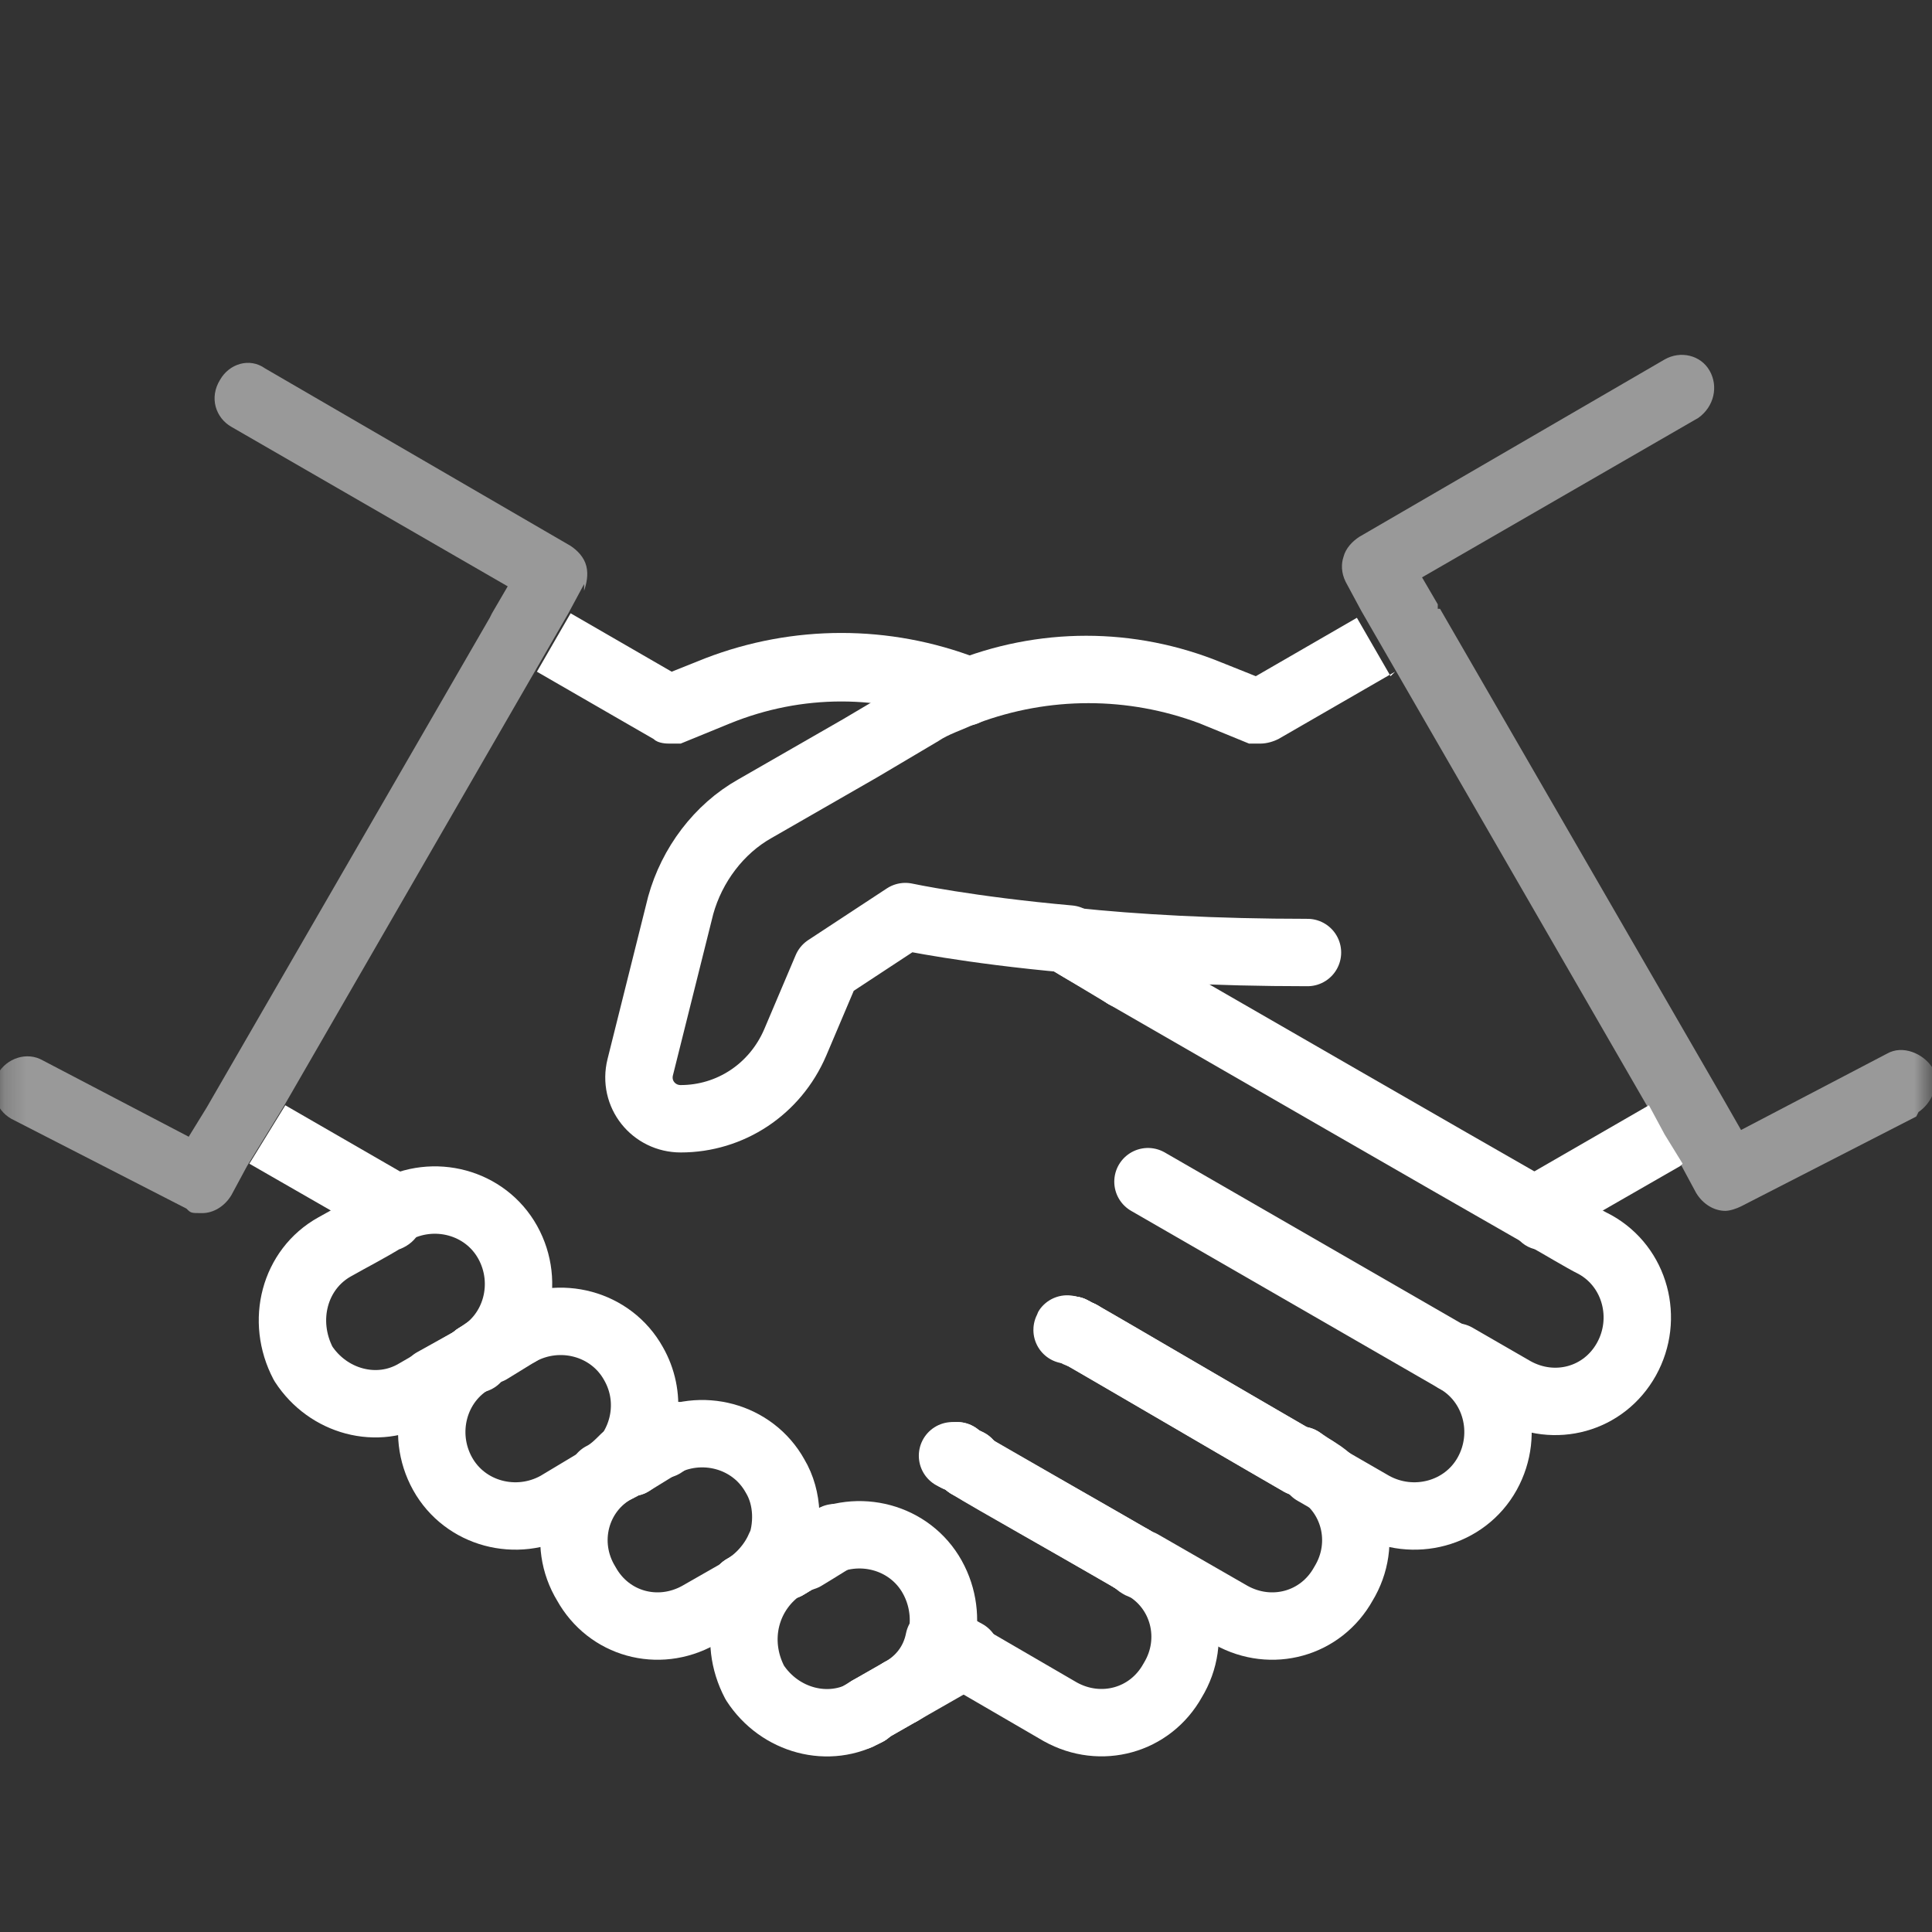 <?xml version="1.0" encoding="UTF-8"?>
<svg xmlns="http://www.w3.org/2000/svg" version="1.1" xmlns:xlink="http://www.w3.org/1999/xlink" viewBox="0 0 86 86">
  <rect x="0" y="0" width="86" height="86" fill="#333333" stroke="none"/>
  <defs>
    <style>
      .cls-1, .cls-2, .cls-3 {
        fill: #fff;
      }

      .cls-4 {
        mask: url(#mask);
      }

      .cls-2 {
        opacity: .5;
      }

      .cls-5, .cls-6 {
        fill: none;
      }

      .cls-6 {
        stroke-linecap: round;
        stroke-linejoin: round;
      }

      .cls-6, .cls-3 {
        stroke: #fff;
        stroke-width: 3px;
      }

      .cls-7 {
        clip-path: url(#clippath);
      }
    </style>
    <clipPath id="clippath">
      <rect class="cls-5" y="0" width="86" height="86"/>
    </clipPath>
    <mask id="mask" x="-.3" y="0" width="86.4" height="86.1" maskUnits="userSpaceOnUse">
      <g id="mask0_15664_1162">
        <path class="cls-3" d="M1.4,1.4h83.1v83.1H1.4V1.4Z"/>
      </g>
    </mask>
  </defs>
  <!-- Generator: Adobe Illustrator 28.6.0, SVG Export Plug-In . SVG Version: 1.2.0 Build 709)  -->
  <g>
    <g id="Layer_1">
      <g class="cls-7">
        <g class="cls-4">
          <g>
            <path class="cls-6" d="M47.7,59.2l.4.2"/>
            <path class="cls-6" d="M48.1,59.4c1.6.9,5.8,3.4,9.8,5.7"/>
            <path class="cls-6" d="M43.1,65.1h0"/>
            <path class="cls-6" d="M43.1,65.2c1.3.8,4.2,2.4,7.3,4.2"/>
            <path class="cls-6" d="M47.7,59.2h-.2c0-.1,0,0,.2,0Z"/>
            <path class="cls-6" d="M42.6,64.9c.1,0,.2.1.4.2"/>
            <path class="cls-6" d="M35.5,69.4l-.8-.4"/>
            <path class="cls-6" d="M28,65.1h-.2"/>
            <path class="cls-6" d="M57.9,65.1l-9.8-5.7"/>
            <path class="cls-6" d="M42.6,64.8h0"/>
            <path class="cls-6" d="M41.9,73l1.1.6"/>
            <path class="cls-6" d="M42.6,64.9s0,0,0,0"/>
            <path class="cls-6" d="M42.6,64.8h-.2c0,0,0,0,.2,0Z"/>
            <path class="cls-6" d="M48.1,59.4c-.2,0-.3-.2-.4-.2"/>
            <path class="cls-6" d="M43.1,65.1l-.4-.2"/>
            <path class="cls-6" d="M50.4,69.4l-7.3-4.2"/>
            <path class="cls-6" d="M43.1,65.2s0,0,0,0"/>
            <path class="cls-6" d="M50.9,69.7c1.8,1,2.4,3.3,1.3,5.1h0c-1,1.8-3.2,2.4-5,1.4l-4.3-2.5"/>
            <path class="cls-6" d="M64.8,60.5l-13.7-7.9,13.7,7.9h0Z"/>
            <path class="cls-6" d="M58.5,65.4c-.2-.1-.4-.2-.6-.4"/>
            <path class="cls-6" d="M58.5,65.4l-.6-.4"/>
            <path class="cls-6" d="M50.9,69.7c-.2,0-.3-.2-.5-.3"/>
            <path class="cls-6" d="M68.7,54.1c.9.5,1.7,1,2.3,1.3,1.8,1,2.4,3.3,1.4,5.1h0c-1,1.8-3.2,2.4-5,1.4l-2.6-1.5"/>
            <path class="cls-6" d="M50.9,69.7l-.5-.3"/>
            <path class="cls-6" d="M64.8,60.5c1.8,1,2.4,3.3,1.4,5.1-1,1.8-3.3,2.4-5.1,1.4l-2.6-1.5"/>
            <path class="cls-6" d="M58.5,65.4c1.8,1,2.4,3.3,1.3,5.1h0c-1,1.8-3.2,2.4-5,1.4l-4-2.3"/>
            <path class="cls-1" d="M17.6,55.5c-.1,0-.3,0-.4,0-.6,0-1.2-.4-1.4-1l-4.7-2.7.8-1.3.8-1.3,5.2,3c.3.2.6.5.7.9v.2c0,.1.1.2.2.4.2.8-.2,1.6-1,1.9Z"/>
            <path class="cls-1" d="M22,27v.2c0,0,0,0,0-.1,0,0,0,0,0,0Z"/>
            <path class="cls-1" d="M44.3,31.4c-.3.8-1.2,1.1-1.9.8-3.2-1.3-6.7-1.3-9.9,0l-2.2.9c-.2,0-.4,0-.5,0s-.5,0-.7-.2l-5.2-3,1.5-2.6,4.5,2.6,1.5-.6c3.9-1.5,8.2-1.5,12.1,0,.8.3,1.1,1.2.8,1.9Z"/>
            <path class="cls-2" d="M26,26l-.7,1.3-1.5,2.6-11.2,19.4-.8,1.3-.8,1.3-.7,1.3c-.3.5-.8.8-1.3.8s-.5,0-.7-.2l-7.8-4c-.7-.4-1-1.3-.6-2,.4-.7,1.3-1,2-.6l6.5,3.4.8-1.3h0s0,0,0,0l12.6-21.8h0c0,0,.1-.2.1-.2l.7-1.2-12.3-7.1c-.7-.4-1-1.3-.5-2.1.4-.7,1.3-1,2-.5l13.6,7.9c.3.2.6.5.7.9.1.4,0,.8-.1,1.1Z"/>
            <path class="cls-6" d="M21.1,60.5c-1.8,1-2.4,3.3-1.4,5.1,1,1.8,3.3,2.4,5.1,1.4l2-1.2"/>
            <path class="cls-6" d="M38.6,76.2h0"/>
            <path class="cls-6" d="M28,65.1h.1"/>
            <path class="cls-6" d="M38.7,76.1l1.4-.8"/>
            <path class="cls-6" d="M28.1,65c.7-.4.8-.5-.1,0"/>
            <path class="cls-6" d="M27.4,65.4l-.5.3"/>
            <path class="cls-6" d="M21.2,60.4h0"/>
            <path class="cls-6" d="M21.1,60.5h0"/>
            <path class="cls-6" d="M42.9,73.7l-2.8,1.6"/>
            <path class="cls-6" d="M21.2,60.4l.6-.4-.6.4Z"/>
            <path class="cls-6" d="M21.1,60.5l-2.6,1.5c-1.7,1-3.9.4-5-1.3h0c-1-1.9-.4-4.2,1.4-5.2.7-.4,1.5-.8,2.3-1.3"/>
            <path class="cls-6" d="M27.4,65.4l.6-.4"/>
            <path class="cls-6" d="M21.1,60.5h0"/>
            <path class="cls-6" d="M27.4,65.4c.3-.1.5-.3.6-.4"/>
            <path class="cls-1" d="M62.1,29.9l-5.2,3c-.2.1-.5.2-.8.2s-.4,0-.5,0l-2.2-.9c-3.2-1.2-6.7-1.2-9.9,0-.8.3-1.6,0-2-.8-.3-.8,0-1.6.8-1.9,3.9-1.6,8.2-1.6,12.1,0l1.5.6,4.5-2.6,1.5,2.6Z"/>
            <path class="cls-6" d="M27.4,65.4c-1.8,1-2.4,3.3-1.3,5.1h0c1,1.8,3.2,2.4,5,1.4l2.1-1.2"/>
            <path class="cls-6" d="M38.6,76.2c-1.7,1-3.9.4-5-1.3h0c-1-1.9-.4-4.1,1.3-5.2"/>
            <path class="cls-6" d="M35,69.7l.5-.3"/>
            <path class="cls-6" d="M35.5,69.4c3.6-2.1.3-.1.3-.1h-.3Z"/>
            <path class="cls-6" d="M35.5,69.4c-.2,0-.3.2-.5.3"/>
            <path class="cls-6" d="M47.6,41.9l2.5,1.5"/>
            <path class="cls-6" d="M47.6,41.9c.8.5,1.6.9,2.5,1.5"/>
            <path class="cls-6" d="M68.7,54.1c-4.9-2.8-12.7-7.3-18.6-10.7"/>
            <path class="cls-6" d="M58.2,42.4c-4.1,0-7.7-.2-10.5-.5"/>
            <path class="cls-6" d="M42.9,30.8c-.6.3-1.3.5-1.9.9l-2.7,1.6-4.7,2.7c-1.6.9-2.8,2.5-3.3,4.3l-1.8,7.2c-.3,1.2.6,2.3,1.8,2.3,2.2,0,4.2-1.3,5.1-3.4l1.4-3.3,3.5-2.3s2.8.6,7.3,1"/>
            <path class="cls-1" d="M74.8,51.9l-4.7,2.7c-.2.6-.8,1-1.4,1s-.3,0-.4,0c-.8-.2-1.3-1.1-1-1.9,0-.1,0-.3.1-.4v-.2c.2-.4.4-.7.8-.9l5.2-3,.7,1.3.8,1.3Z"/>
            <path class="cls-6" d="M33.1,70.7l1.8-1.1"/>
            <path class="cls-2" d="M85.3,49.7l-7.8,4c-.2.1-.5.2-.7.2-.5,0-1-.3-1.3-.8l-.7-1.3-.8-1.3-.7-1.3-11.2-19.4-1.5-2.6-.7-1.3c-.2-.4-.2-.8-.1-1.1.1-.4.4-.7.7-.9l13.6-7.9c.7-.4,1.6-.2,2,.5.4.7.2,1.6-.5,2.1l-12.3,7.1.7,1.2v.2c.1,0,.1,0,.1,0l12.6,21.8h0s.8,1.4.8,1.4l6.5-3.4c.7-.4,1.6,0,2,.6.4.7,0,1.6-.6,2Z"/>
            <path class="cls-6" d="M21.1,60.5h.1"/>
            <path class="cls-6" d="M21.2,60.4c1.8-1,2.4-3.3,1.4-5.1-1-1.8-3.3-2.4-5.1-1.4"/>
            <path class="cls-6" d="M21.1,60.5l-1.8,1"/>
            <path class="cls-6" d="M23.1,59.3c1.8-1,4.1-.4,5.1,1.4.8,1.4.6,3.1-.4,4.3"/>
            <path class="cls-6" d="M27.8,64.9c-.3.3-.6.6-1,.8"/>
            <path class="cls-6" d="M33.1,70.7c.7-.4,1.3-1.1,1.6-1.8"/>
            <path class="cls-6" d="M29.4,64.3c1.8-1,4.1-.4,5.1,1.4.6,1,.6,2.3.2,3.3"/>
            <path class="cls-6" d="M35.5,69.4l-.5.3"/>
            <path class="cls-6" d="M33.1,70.7l1.8-1"/>
            <path class="cls-6" d="M38.6,76.2h0"/>
            <path class="cls-6" d="M38.7,76.1l1.4-.8"/>
            <path class="cls-6" d="M41.9,73c.2-.9.1-1.9-.4-2.8-1-1.8-3.3-2.4-5.1-1.4l-.9.5"/>
            <path class="cls-6" d="M40.1,75.3c.9-.5,1.5-1.3,1.7-2.3"/>
            <path class="cls-6" d="M38.2,76.4l.5-.3"/>
            <path class="cls-6" d="M29.4,64.3l-1.3.8"/>
            <path class="cls-6" d="M30.1,63.9l-.6.4"/>
            <path class="cls-6" d="M23.1,59.3l-1.3.8"/>
            <path class="cls-6" d="M23.7,58.9l-.6.4"/>
          </g>
        </g>
      </g>
    </g>
  </g>
</svg>